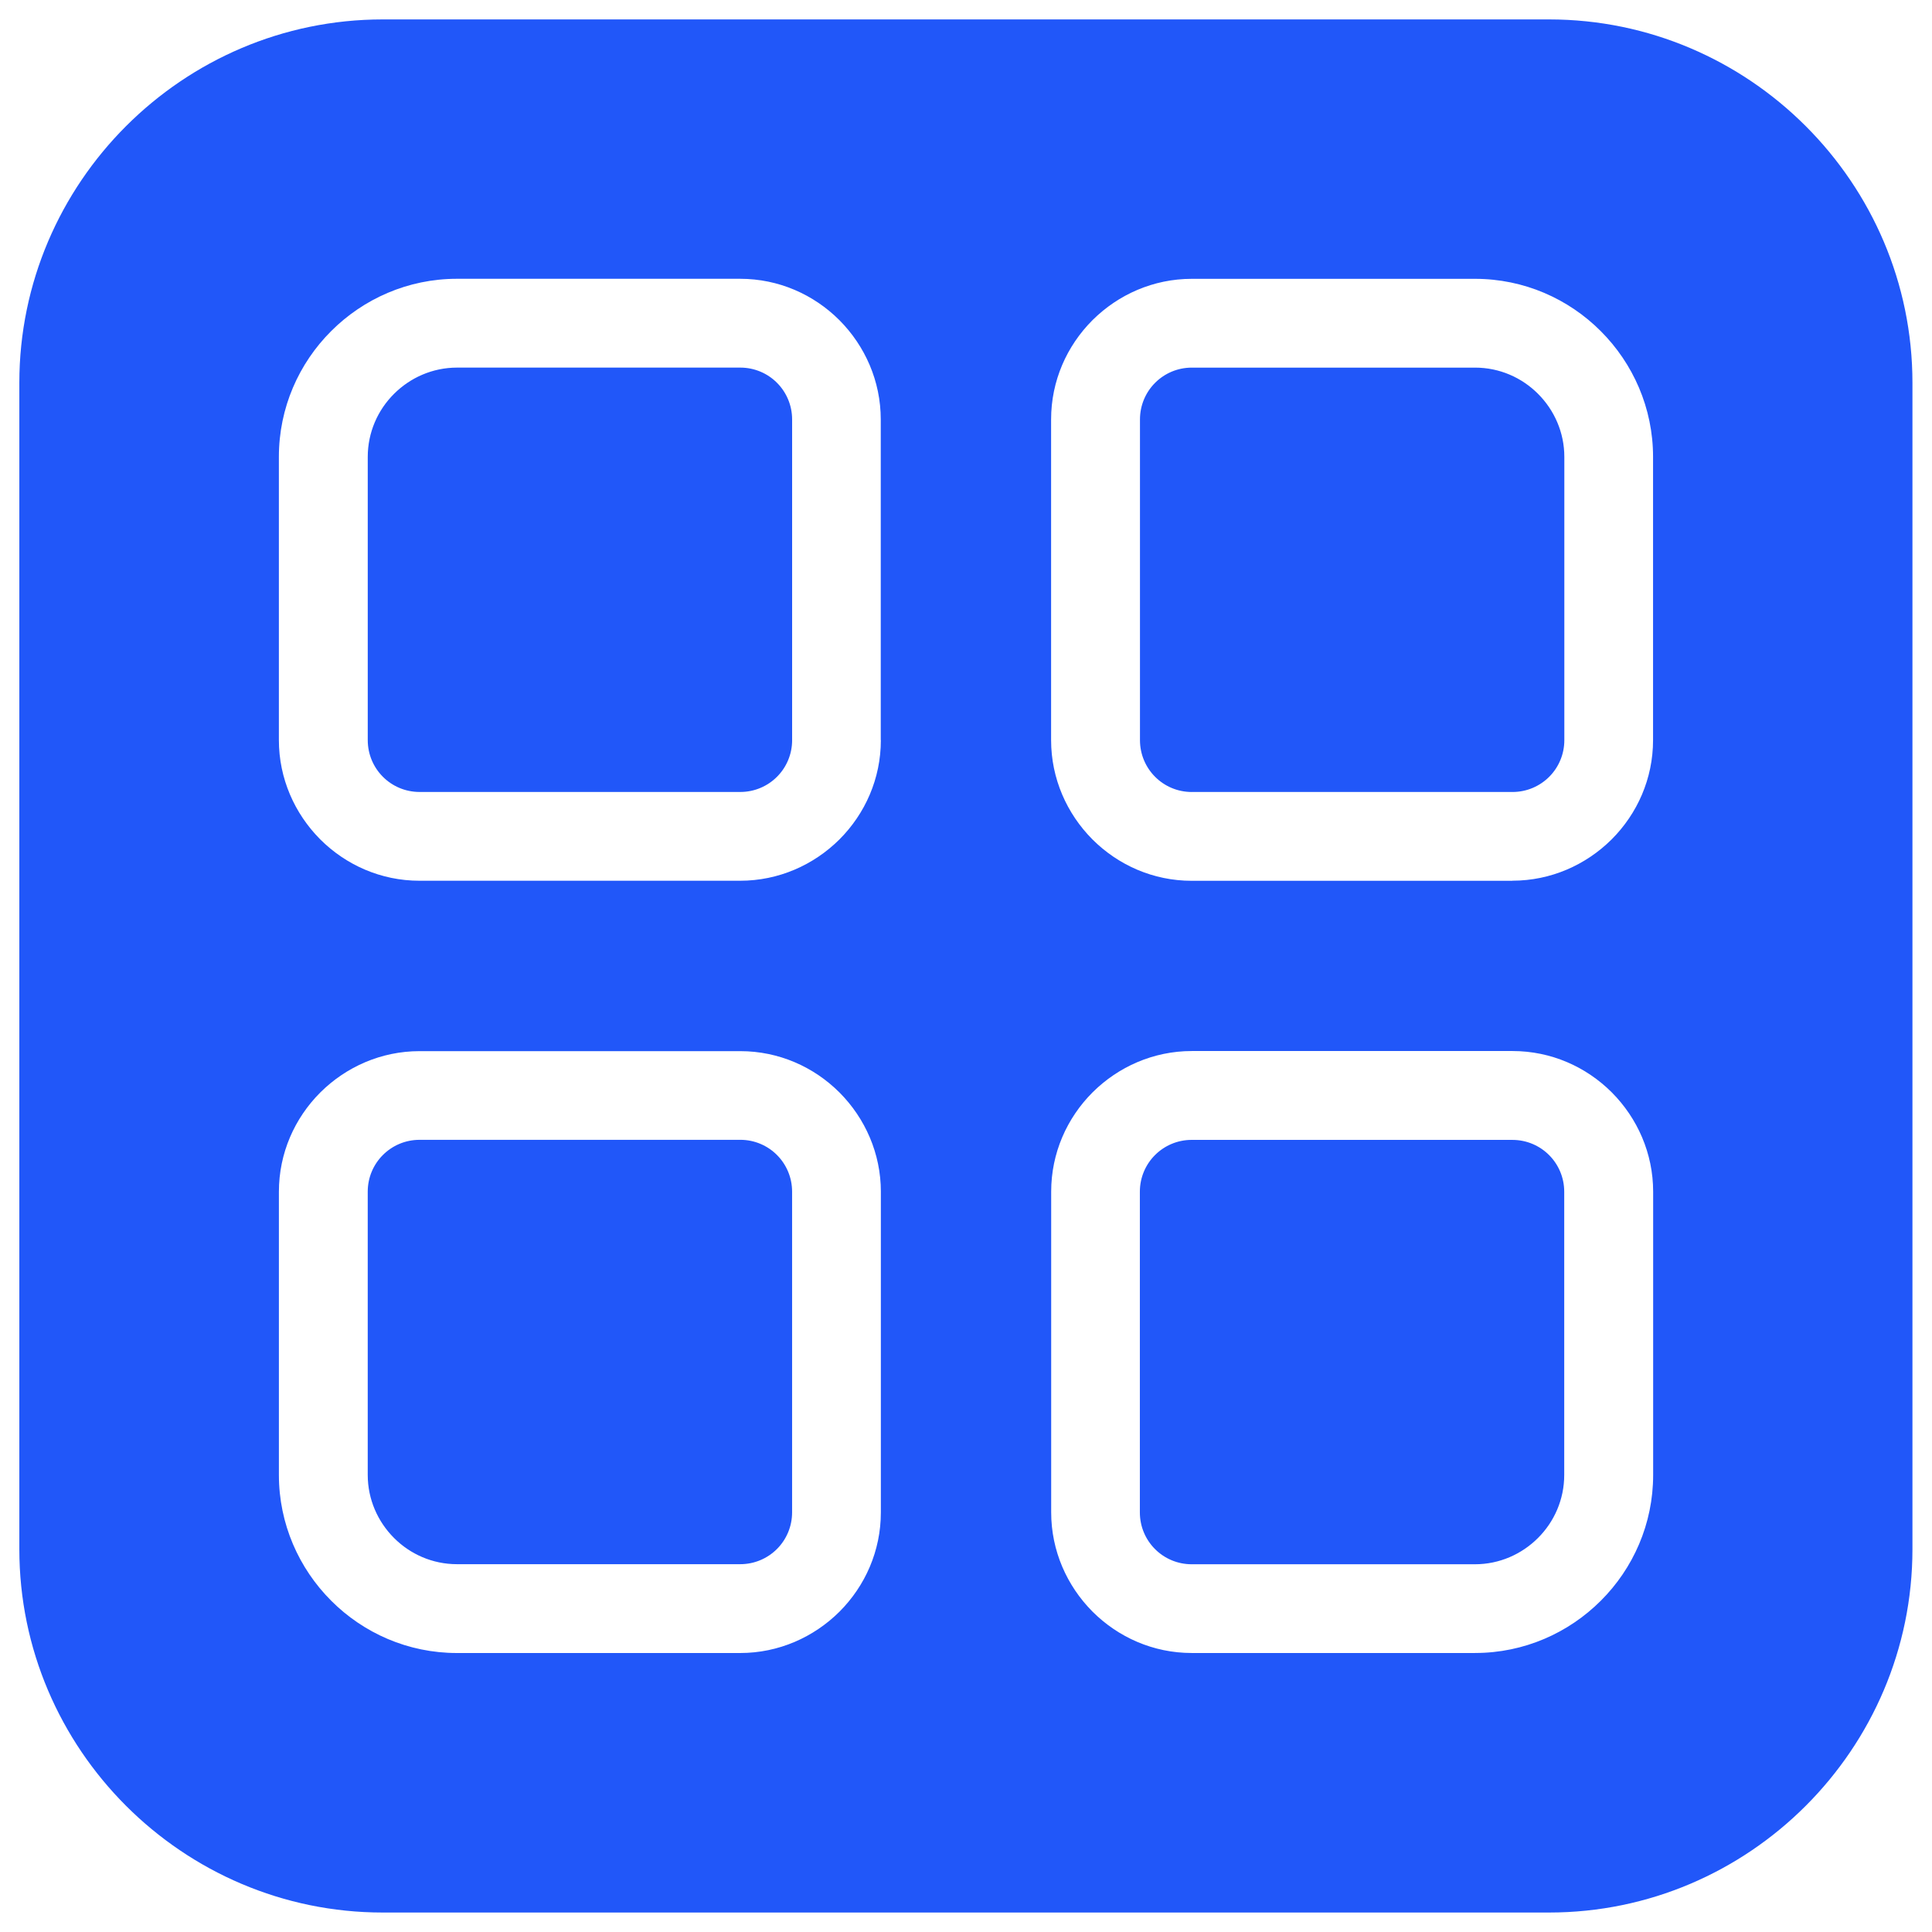 <?xml version="1.0" encoding="UTF-8"?> <svg xmlns="http://www.w3.org/2000/svg" viewBox="0 0 100 100" fill-rule="evenodd"><path d="m78.281 59h-16.598c-0.742 0-1.414 0.301-1.895 0.781l-0.008 0.008c-0.48 0.48-0.781 1.152-0.781 1.895v16.598c0 0.742 0.301 1.414 0.781 1.895l0.008 0.008c0.48 0.48 1.152 0.781 1.895 0.781h14.66c1.266 0 2.422-0.52 3.262-1.359 0.84-0.836 1.359-1.992 1.359-3.262v-14.66c0-0.742-0.301-1.414-0.781-1.895l-0.008-0.008c-0.48-0.48-1.152-0.781-1.895-0.781zm-1.934 26.559h-14.66c-1.996 0-3.809-0.816-5.133-2.137l-0.016-0.016c-1.312-1.324-2.129-3.137-2.129-5.129v-16.598c0-1.996 0.816-3.809 2.137-5.133l0.016-0.016c1.324-1.312 3.137-2.129 5.129-2.129h16.598c1.996 0 3.809 0.816 5.133 2.137l0.016 0.016c1.312 1.324 2.129 3.137 2.129 5.129v14.66c0 2.535-1.035 4.84-2.707 6.508-1.668 1.668-3.973 2.707-6.508 2.707zm22.641-5.375v-60.371c0-5.176-2.113-9.875-5.523-13.285-3.406-3.406-8.109-5.523-13.285-5.523h-60.371c-5.172 0-9.875 2.113-13.285 5.523-3.406 3.406-5.523 8.109-5.523 13.285v60.371c0 5.172 2.113 9.875 5.523 13.285 3.406 3.406 8.109 5.523 13.285 5.523h60.371c5.176 0 9.875-2.113 13.285-5.523 3.406-3.406 5.523-8.109 5.523-13.285zm-20.707-34.594h-16.598c-1.996 0-3.809-0.816-5.133-2.137l-0.016-0.016c-1.312-1.324-2.129-3.137-2.129-5.129v-16.598c0-1.996 0.816-3.809 2.137-5.133l0.016-0.016c1.324-1.312 3.137-2.129 5.129-2.129h14.66c2.535 0 4.84 1.035 6.508 2.707 1.668 1.668 2.707 3.973 2.707 6.508v14.66c0 1.996-0.816 3.809-2.137 5.133l-0.016 0.016c-1.324 1.312-3.137 2.129-5.129 2.129zm-32.688 16.094v16.598c0 1.996-0.816 3.809-2.137 5.133l-0.016 0.016c-1.324 1.312-3.137 2.129-5.129 2.129h-14.66c-2.535 0-4.84-1.035-6.508-2.707-1.668-1.668-2.707-3.973-2.707-6.508v-14.66c0-1.996 0.816-3.809 2.137-5.133l0.016-0.016c1.324-1.312 3.137-2.129 5.129-2.129h16.598c1.996 0 3.809 0.816 5.133 2.137l0.016 0.016c1.312 1.324 2.129 3.137 2.129 5.129zm0-23.375c0 1.996-0.816 3.809-2.137 5.133l-0.016 0.016c-1.324 1.312-3.137 2.129-5.129 2.129h-16.598c-1.996 0-3.809-0.816-5.133-2.137l-0.016-0.016c-1.312-1.324-2.129-3.137-2.129-5.129v-14.66c0-2.535 1.035-4.84 2.707-6.508 1.668-1.668 3.973-2.707 6.508-2.707h14.66c1.996 0 3.809 0.816 5.133 2.137l0.016 0.016c1.312 1.324 2.129 3.137 2.129 5.129v16.598zm-7.277 20.688h-16.598c-0.742 0-1.414 0.301-1.895 0.781l-0.008 0.008c-0.48 0.48-0.781 1.152-0.781 1.895v14.66c0 1.266 0.52 2.422 1.359 3.262 0.836 0.84 1.992 1.359 3.262 1.359h14.66c0.742 0 1.414-0.301 1.895-0.781l0.008-0.008c0.48-0.48 0.781-1.152 0.781-1.895v-16.598c0-0.742-0.301-1.414-0.781-1.895l-0.008-0.008c-0.48-0.48-1.152-0.781-1.895-0.781zm2.684-20.688v-16.598c0-0.742-0.301-1.414-0.781-1.895l-0.008-0.008c-0.48-0.48-1.152-0.781-1.895-0.781h-14.66c-1.266 0-2.422 0.52-3.262 1.359-0.84 0.836-1.359 1.992-1.359 3.262v14.66c0 0.742 0.301 1.414 0.781 1.895l0.008 0.008c0.48 0.48 1.152 0.781 1.895 0.781h16.598c0.742 0 1.414-0.301 1.895-0.781l0.008-0.008c0.48-0.48 0.781-1.152 0.781-1.895zm20.688 2.684h16.598c0.742 0 1.414-0.301 1.895-0.781l0.008-0.008c0.48-0.48 0.781-1.152 0.781-1.895v-14.66c0-1.266-0.52-2.422-1.359-3.262-0.836-0.84-1.992-1.359-3.262-1.359h-14.66c-0.742 0-1.414 0.301-1.895 0.781l-0.008 0.008c-0.48 0.48-0.781 1.152-0.781 1.895v16.598c0 0.742 0.301 1.414 0.781 1.895l0.008 0.008c0.48 0.48 1.152 0.781 1.895 0.781z" fill-rule="evenodd" fill="#2157f9"></path></svg> 